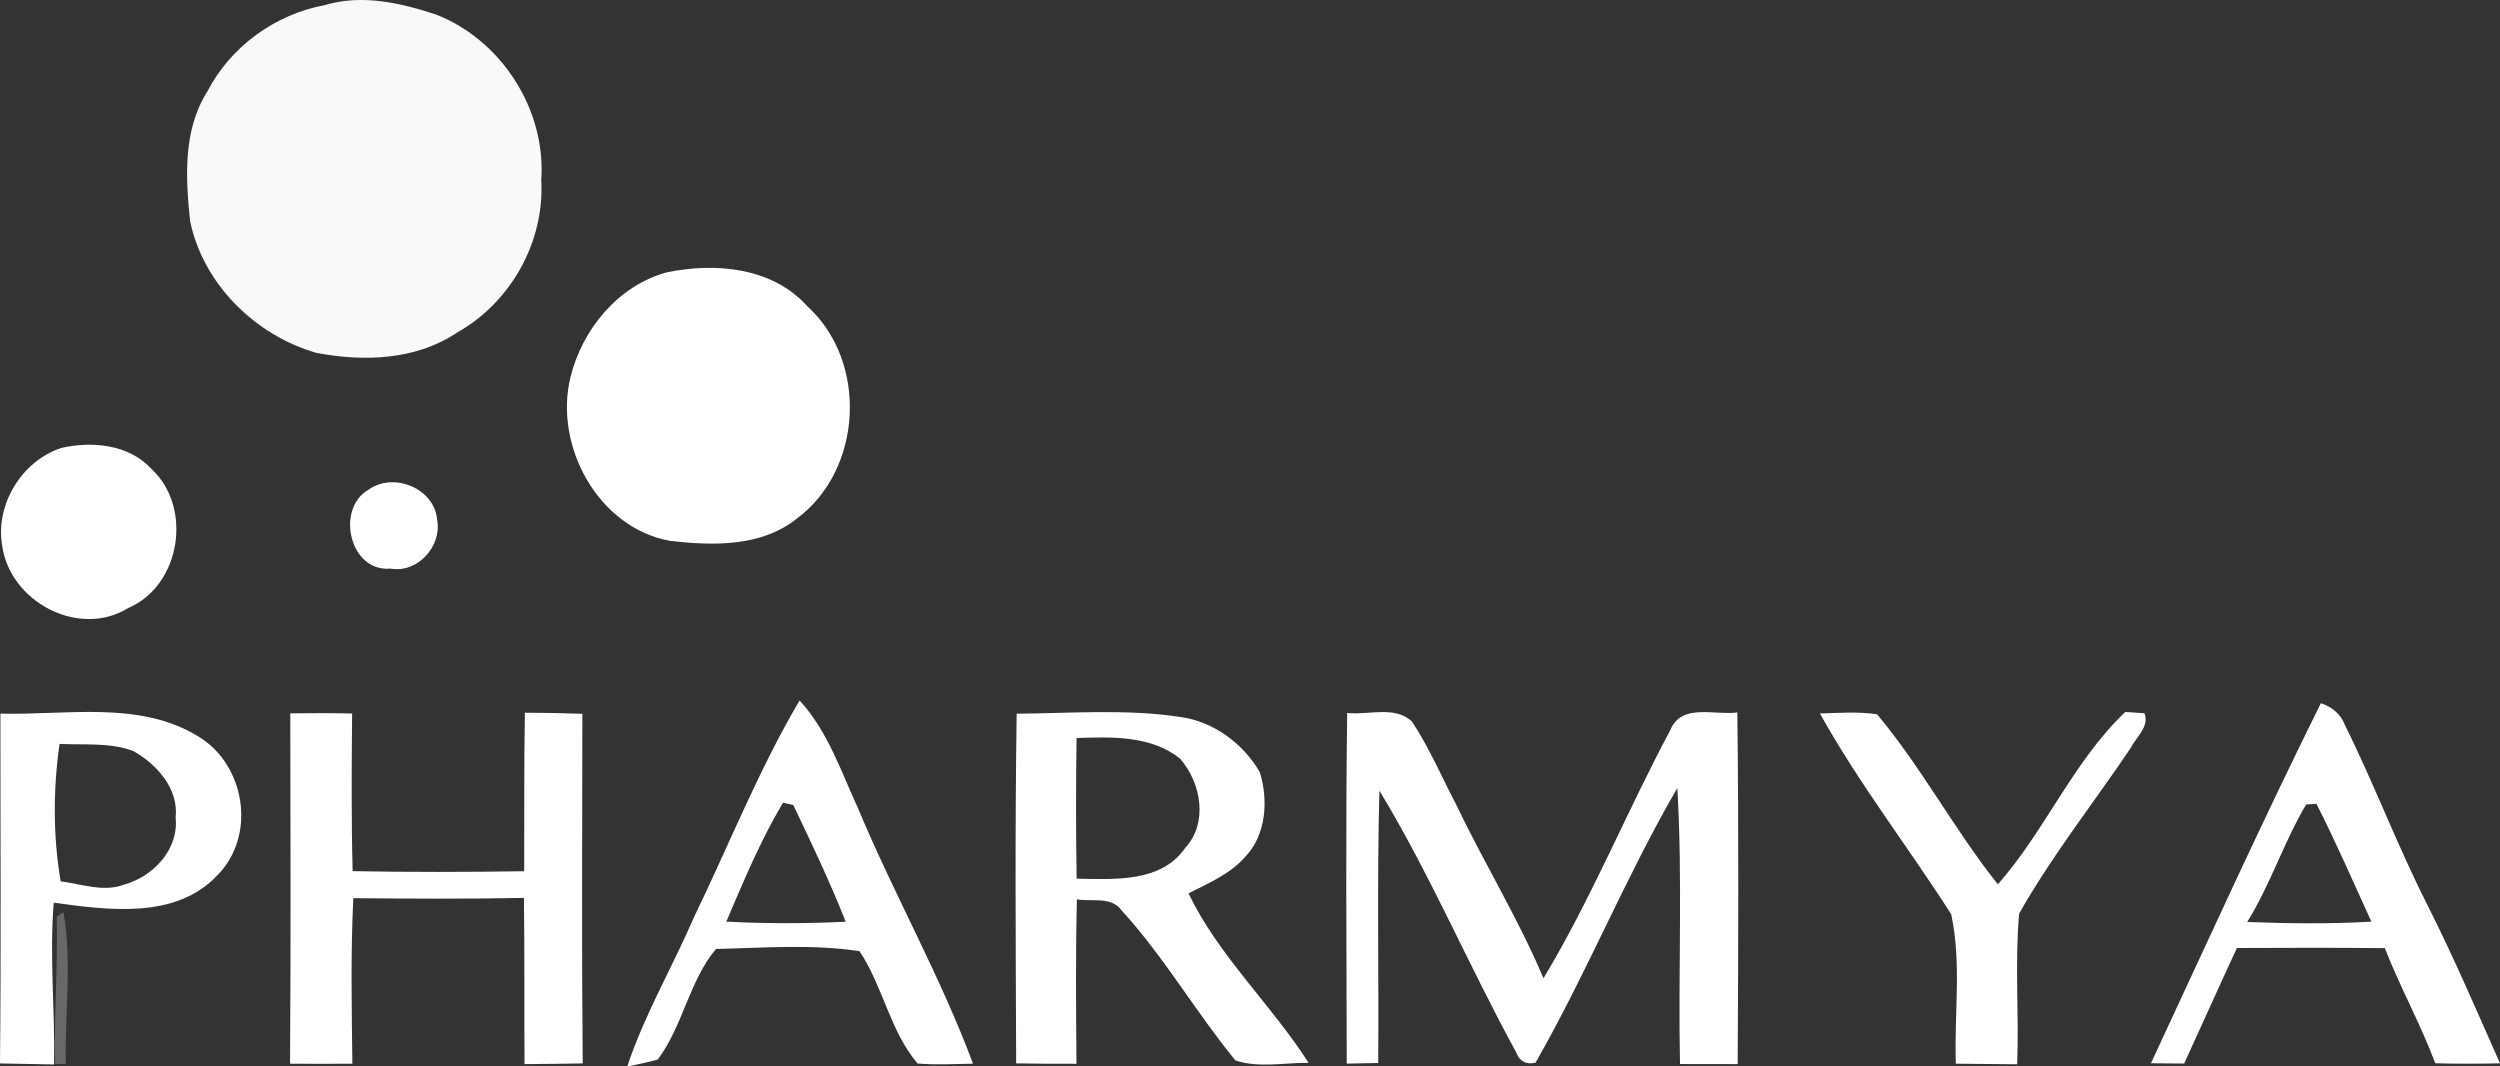 <svg width="640" height="273" viewBox="0 0 640 273" fill="none" xmlns="http://www.w3.org/2000/svg">
<rect x="0" y="0" width="640" height="273" fill="#333333" stroke="none"/>
<path d="M204.698 179.313C211.949 187.234 215.345 197.593 219.766 207.17C228.954 229.15 240.777 249.977 249.095 272.304C244.37 272.391 239.623 272.652 234.898 272.261C227.866 263.971 226.037 252.52 220.049 243.513C207.986 241.639 195.488 242.665 183.294 242.926C176.392 251.194 174.846 262.619 168.379 271.239C165.81 271.935 163.219 272.522 160.584 273C165.004 259.702 172.146 247.582 177.677 234.766C186.648 216.265 194.225 197.05 204.698 179.313ZM200.452 205.497C194.682 215.156 190.349 225.624 185.929 235.94C196.119 236.462 206.309 236.462 216.5 235.962C212.493 225.798 207.768 215.939 203.087 206.084C202.434 205.931 201.105 205.627 200.452 205.497Z" fill="white"/>
<path d="M550.639 272.196C564.988 241.4 579.033 210.435 594.143 180.013C596.91 180.926 599.28 182.817 600.307 185.647C607.862 200.793 613.782 216.682 621.472 231.784C628.153 245.013 633.99 258.658 640.001 272.217C634.468 272.326 628.962 272.348 623.429 272.196C619.662 262.119 614.417 252.72 610.519 242.73C597.888 242.578 585.261 242.643 572.652 242.687C568.081 252.503 563.683 262.401 559.151 272.261C556.302 272.239 553.47 272.217 550.639 272.196ZM590.377 205.953C584.626 215.612 581.229 226.472 575.288 236.027C585.87 236.418 596.475 236.57 607.079 235.94C602.438 225.841 598.041 215.656 593.012 205.779C592.36 205.823 591.029 205.909 590.377 205.953Z" fill="white"/>
<path d="M74.315 182.622C79.585 182.535 84.854 182.535 90.145 182.665C90.014 196.116 89.927 209.566 90.276 223.012C104.908 223.294 119.561 223.251 134.194 223.034C134.259 209.501 134.128 195.963 134.368 182.448C139.289 182.47 144.188 182.557 149.087 182.731C149.065 212.57 148.891 242.405 149.174 272.239C144.21 272.326 139.245 272.37 134.281 272.413C134.172 258.224 134.324 244.035 134.128 229.867C119.583 230.15 105.016 230.063 90.45 229.932C89.753 244.035 90.036 258.181 90.21 272.305C84.876 272.348 79.563 272.348 74.25 272.305C74.468 242.405 74.359 212.526 74.315 182.622Z" fill="white"/>
<path d="M465.9 182.643C470.755 182.513 475.674 182.122 480.532 182.861C491.963 196.506 500.345 212.461 511.449 226.385C523.602 212.635 530.74 194.898 544.089 182.252C545.307 182.339 547.747 182.513 548.986 182.6C550.317 185.995 546.877 188.629 545.507 191.416C535.968 205.54 525.298 219.051 516.895 233.892C515.76 246.69 516.895 259.593 516.395 272.456C511.145 272.413 505.921 272.369 500.693 272.304C500.258 259.571 502.198 246.582 499.518 234.066C488.523 216.834 475.848 200.575 465.9 182.643Z" fill="white"/>
<path d="M15.721 114.662C23.625 112.876 33.032 113.767 38.78 120.057C49.384 129.873 46.314 149.892 32.814 155.661C20.163 163.473 2.548 154.026 0.567 139.733C-1.284 129.199 5.597 117.971 15.721 114.662Z" fill="white"/>
<path opacity="0.97" d="M83.103 1.322C92.574 -1.547 102.547 0.713 111.67 3.739C128.414 10.29 139.824 28.114 138.561 46.089C139.475 61.843 130.788 77.402 117.048 85.11C106.531 92.222 93.075 92.639 80.969 90.331C65.291 85.805 51.966 72.681 48.656 56.536C47.502 45.459 46.827 33.248 53.076 23.436C59.021 11.942 70.387 3.674 83.103 1.322Z" fill="white"/>
<path d="M170.684 69.72C183.139 67.156 197.727 68.394 206.72 78.45C222.267 92.595 220.873 120.274 203.976 132.768C194.875 140.036 182.507 139.732 171.533 138.467C153.113 135.137 141.703 114.07 146.058 96.49C149.084 84.257 158.251 73.137 170.684 69.72Z" fill="white"/>
<path d="M94.325 125.369C100.857 120.708 111.33 125.064 111.918 133.181C113.115 139.927 106.845 146.805 99.92 145.561C89.469 146.474 85.876 130.242 94.325 125.369Z" fill="white"/>
<path d="M0.109 182.687C16.918 183.143 35.644 179.248 50.755 188.521C62.84 195.768 65.714 213.896 55.654 224.059C44.941 235.44 27.697 232.98 13.761 231.089C12.629 244.904 14.11 258.659 13.848 272.5C9.232 272.413 4.616 272.348 0 272.239C0.305 242.383 0.087 212.526 0.109 182.687ZM15.242 190.434C13.587 202.102 13.565 214.004 15.525 225.624C20.881 226.298 26.499 228.476 31.812 226.45C39.259 224.364 45.813 217.443 44.963 209.305C45.769 201.884 40.151 195.681 34.142 192.264C28.132 189.999 21.535 190.764 15.242 190.434Z" fill="white"/>
<path d="M260.269 182.709C274.204 182.6 288.27 181.448 302.118 183.539C310.676 184.691 318.231 190.325 322.521 197.681C324.698 204.775 324.197 213.613 318.863 219.247C314.987 223.733 309.413 226.081 304.252 228.693C311.982 244.752 325.438 257.137 334.997 272.087C328.791 272.022 322.216 273.478 316.25 271.457C306.081 259.028 298.003 244.969 287.16 233.089C284.504 229.389 279.539 230.893 275.685 230.237C275.337 244.252 275.467 258.289 275.576 272.326C270.437 272.348 265.277 272.305 260.138 272.218C260.03 242.383 259.812 212.548 260.269 182.709ZM275.598 188.934C275.424 200.945 275.424 212.939 275.619 224.951C285.179 225.059 297.132 226.037 303.36 217.139C309.369 210.653 307.497 200.424 302.118 194.225C294.672 188.26 284.591 188.63 275.598 188.934Z" fill="white"/>
<path d="M344.875 182.513C350.297 183.143 357.155 180.535 361.51 184.777C365.93 191.459 369.065 198.901 372.789 205.996C379.931 220.968 388.684 235.135 395.129 250.433C407.43 230.019 416.403 207.844 427.616 186.864C430.491 179.926 438.96 183.186 444.754 182.382C445.123 212.391 445.014 242.404 444.84 272.413C439.895 272.391 434.997 272.391 430.078 272.391C429.595 248.846 430.774 225.232 429.399 201.731C416.142 224.515 406.212 249.172 393.082 272.065C390.622 272.586 388.989 271.695 388.117 269.344C376.011 247.277 366.191 223.95 353.127 202.405C352.496 225.645 352.996 248.89 352.822 272.13C350.797 272.173 346.769 272.239 344.766 272.282C344.7 242.36 344.483 212.417 344.875 182.513Z" fill="white"/>
<path opacity="0.26" d="M14.54 234.592C14.976 234.331 15.847 233.805 16.261 233.544C18.482 246.234 16.565 259.441 16.87 272.348L14.127 272.413C13.822 259.793 14.824 247.147 14.54 234.592Z" fill="white"/>
</svg>
